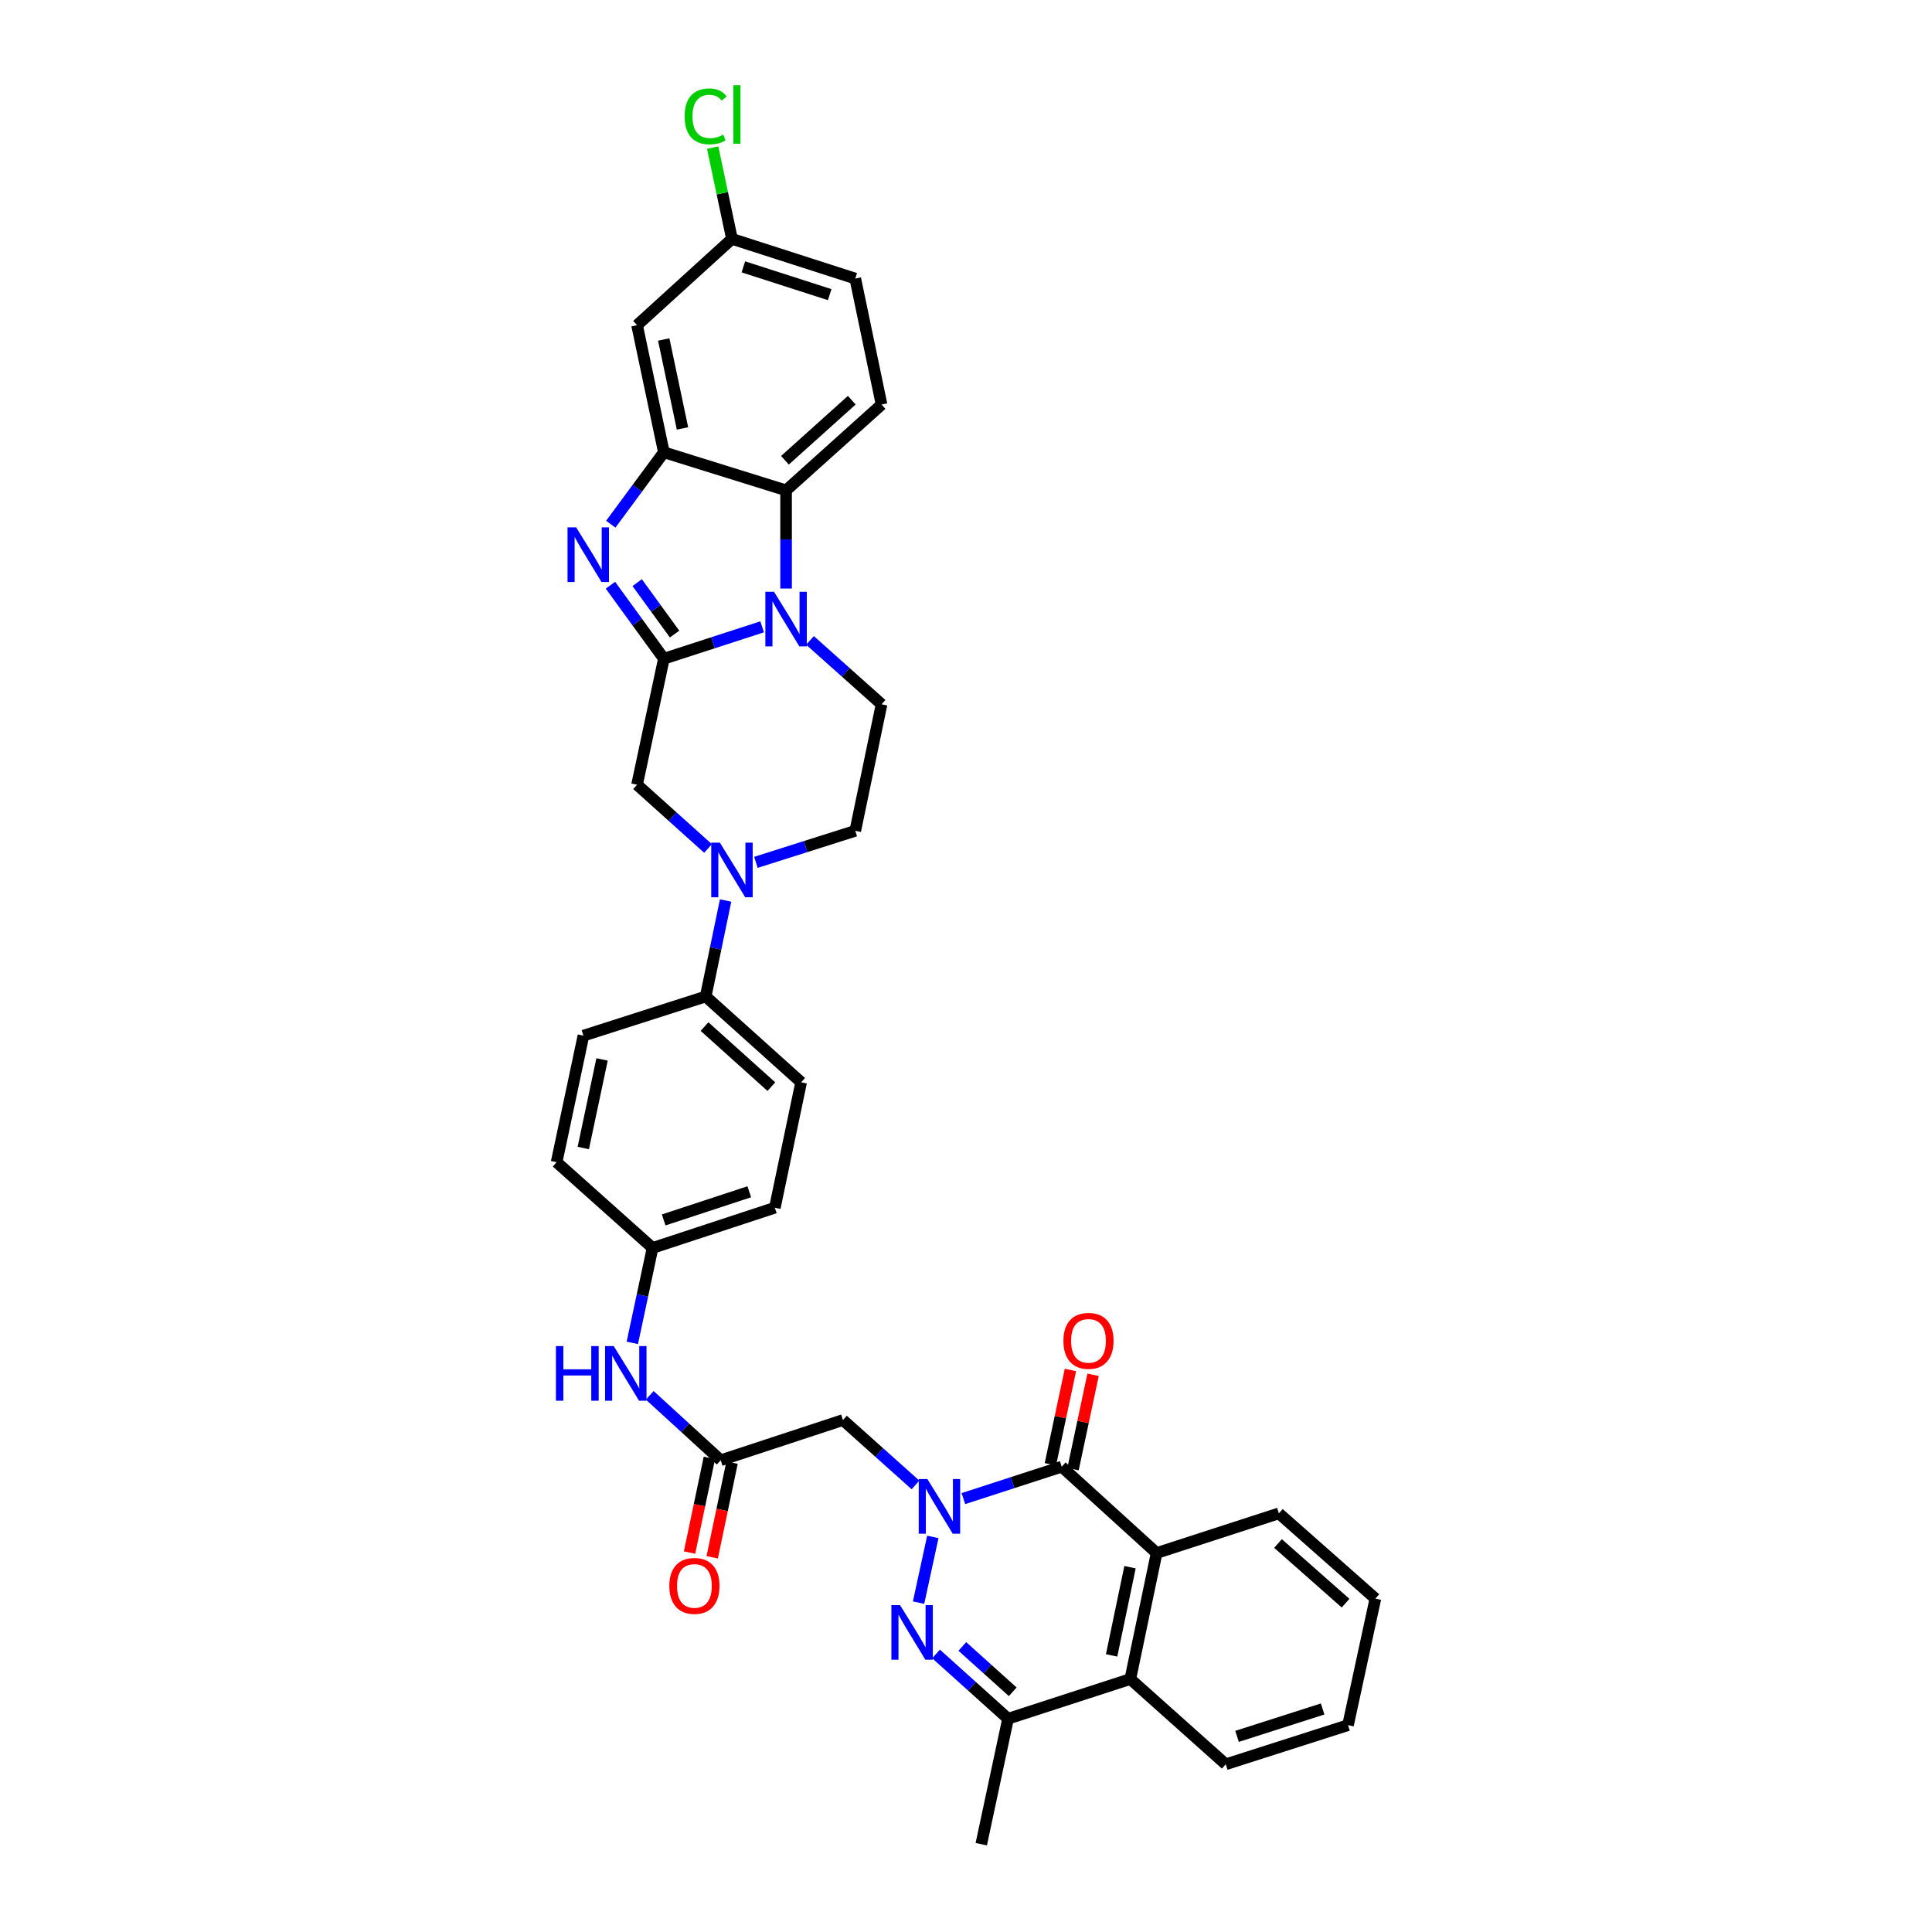 <?xml version='1.0' encoding='iso-8859-1'?>
<svg version='1.1' baseProfile='full'
              xmlns='http://www.w3.org/2000/svg'
                      xmlns:rdkit='http://www.rdkit.org/xml'
                      xmlns:xlink='http://www.w3.org/1999/xlink'
                  xml:space='preserve'
width='1000px' height='1000px' viewBox='0 0 1000 1000'>
<!-- END OF HEADER -->
<rect style='opacity:1.0;fill:#FFFFFF;stroke:none' width='1000' height='1000' x='0' y='0'> </rect>
<path class='bond-2' d='M 482.831,795.501 L 475.447,829.523' style='fill:none;fill-rule:evenodd;stroke:#0000FF;stroke-width:6px;stroke-linecap:butt;stroke-linejoin:miter;stroke-opacity:1' />
<path class='bond-4' d='M 498.648,775.675 L 524.091,767.418' style='fill:none;fill-rule:evenodd;stroke:#0000FF;stroke-width:6px;stroke-linecap:butt;stroke-linejoin:miter;stroke-opacity:1' />
<path class='bond-4' d='M 524.091,767.418 L 549.535,759.16' style='fill:none;fill-rule:evenodd;stroke:#000000;stroke-width:6px;stroke-linecap:butt;stroke-linejoin:miter;stroke-opacity:1' />
<path class='bond-10' d='M 473.863,768.604 L 455.085,751.808' style='fill:none;fill-rule:evenodd;stroke:#0000FF;stroke-width:6px;stroke-linecap:butt;stroke-linejoin:miter;stroke-opacity:1' />
<path class='bond-10' d='M 455.085,751.808 L 436.307,735.012' style='fill:none;fill-rule:evenodd;stroke:#000000;stroke-width:6px;stroke-linecap:butt;stroke-linejoin:miter;stroke-opacity:1' />
<path class='bond-0' d='M 343.62,340.947 L 329.742,406.164' style='fill:none;fill-rule:evenodd;stroke:#000000;stroke-width:6px;stroke-linecap:butt;stroke-linejoin:miter;stroke-opacity:1' />
<path class='bond-3' d='M 343.62,340.947 L 329.792,321.927' style='fill:none;fill-rule:evenodd;stroke:#000000;stroke-width:6px;stroke-linecap:butt;stroke-linejoin:miter;stroke-opacity:1' />
<path class='bond-3' d='M 329.792,321.927 L 315.964,302.907' style='fill:none;fill-rule:evenodd;stroke:#0000FF;stroke-width:6px;stroke-linecap:butt;stroke-linejoin:miter;stroke-opacity:1' />
<path class='bond-3' d='M 349.162,328.196 L 339.483,314.882' style='fill:none;fill-rule:evenodd;stroke:#000000;stroke-width:6px;stroke-linecap:butt;stroke-linejoin:miter;stroke-opacity:1' />
<path class='bond-3' d='M 339.483,314.882 L 329.803,301.568' style='fill:none;fill-rule:evenodd;stroke:#0000FF;stroke-width:6px;stroke-linecap:butt;stroke-linejoin:miter;stroke-opacity:1' />
<path class='bond-38' d='M 343.62,340.947 L 369.054,332.696' style='fill:none;fill-rule:evenodd;stroke:#000000;stroke-width:6px;stroke-linecap:butt;stroke-linejoin:miter;stroke-opacity:1' />
<path class='bond-38' d='M 369.054,332.696 L 394.488,324.444' style='fill:none;fill-rule:evenodd;stroke:#0000FF;stroke-width:6px;stroke-linecap:butt;stroke-linejoin:miter;stroke-opacity:1' />
<path class='bond-1' d='M 419.253,331.475 L 437.774,348.006' style='fill:none;fill-rule:evenodd;stroke:#0000FF;stroke-width:6px;stroke-linecap:butt;stroke-linejoin:miter;stroke-opacity:1' />
<path class='bond-1' d='M 437.774,348.006 L 456.296,364.536' style='fill:none;fill-rule:evenodd;stroke:#000000;stroke-width:6px;stroke-linecap:butt;stroke-linejoin:miter;stroke-opacity:1' />
<path class='bond-6' d='M 406.874,304.623 L 406.874,279.217' style='fill:none;fill-rule:evenodd;stroke:#0000FF;stroke-width:6px;stroke-linecap:butt;stroke-linejoin:miter;stroke-opacity:1' />
<path class='bond-6' d='M 406.874,279.217 L 406.874,253.811' style='fill:none;fill-rule:evenodd;stroke:#000000;stroke-width:6px;stroke-linecap:butt;stroke-linejoin:miter;stroke-opacity:1' />
<path class='bond-9' d='M 484.497,856.076 L 503.131,872.842' style='fill:none;fill-rule:evenodd;stroke:#0000FF;stroke-width:6px;stroke-linecap:butt;stroke-linejoin:miter;stroke-opacity:1' />
<path class='bond-9' d='M 503.131,872.842 L 521.766,889.608' style='fill:none;fill-rule:evenodd;stroke:#000000;stroke-width:6px;stroke-linecap:butt;stroke-linejoin:miter;stroke-opacity:1' />
<path class='bond-9' d='M 498.101,852.199 L 511.145,863.935' style='fill:none;fill-rule:evenodd;stroke:#0000FF;stroke-width:6px;stroke-linecap:butt;stroke-linejoin:miter;stroke-opacity:1' />
<path class='bond-9' d='M 511.145,863.935 L 524.189,875.671' style='fill:none;fill-rule:evenodd;stroke:#000000;stroke-width:6px;stroke-linecap:butt;stroke-linejoin:miter;stroke-opacity:1' />
<path class='bond-5' d='M 316.133,271.32 L 329.877,252.711' style='fill:none;fill-rule:evenodd;stroke:#0000FF;stroke-width:6px;stroke-linecap:butt;stroke-linejoin:miter;stroke-opacity:1' />
<path class='bond-5' d='M 329.877,252.711 L 343.62,234.102' style='fill:none;fill-rule:evenodd;stroke:#000000;stroke-width:6px;stroke-linecap:butt;stroke-linejoin:miter;stroke-opacity:1' />
<path class='bond-7' d='M 549.535,759.16 L 598.664,803.843' style='fill:none;fill-rule:evenodd;stroke:#000000;stroke-width:6px;stroke-linecap:butt;stroke-linejoin:miter;stroke-opacity:1' />
<path class='bond-20' d='M 555.395,760.406 L 560.584,735.999' style='fill:none;fill-rule:evenodd;stroke:#000000;stroke-width:6px;stroke-linecap:butt;stroke-linejoin:miter;stroke-opacity:1' />
<path class='bond-20' d='M 560.584,735.999 L 565.772,711.593' style='fill:none;fill-rule:evenodd;stroke:#FF0000;stroke-width:6px;stroke-linecap:butt;stroke-linejoin:miter;stroke-opacity:1' />
<path class='bond-20' d='M 543.676,757.915 L 548.864,733.508' style='fill:none;fill-rule:evenodd;stroke:#000000;stroke-width:6px;stroke-linecap:butt;stroke-linejoin:miter;stroke-opacity:1' />
<path class='bond-20' d='M 548.864,733.508 L 554.053,709.101' style='fill:none;fill-rule:evenodd;stroke:#FF0000;stroke-width:6px;stroke-linecap:butt;stroke-linejoin:miter;stroke-opacity:1' />
<path class='bond-15' d='M 343.62,234.102 L 329.742,168.326' style='fill:none;fill-rule:evenodd;stroke:#000000;stroke-width:6px;stroke-linecap:butt;stroke-linejoin:miter;stroke-opacity:1' />
<path class='bond-15' d='M 353.261,221.762 L 343.547,175.719' style='fill:none;fill-rule:evenodd;stroke:#000000;stroke-width:6px;stroke-linecap:butt;stroke-linejoin:miter;stroke-opacity:1' />
<path class='bond-39' d='M 343.62,234.102 L 406.874,253.811' style='fill:none;fill-rule:evenodd;stroke:#000000;stroke-width:6px;stroke-linecap:butt;stroke-linejoin:miter;stroke-opacity:1' />
<path class='bond-17' d='M 406.874,253.811 L 456.296,209.395' style='fill:none;fill-rule:evenodd;stroke:#000000;stroke-width:6px;stroke-linecap:butt;stroke-linejoin:miter;stroke-opacity:1' />
<path class='bond-17' d='M 406.278,238.237 L 440.874,207.146' style='fill:none;fill-rule:evenodd;stroke:#000000;stroke-width:6px;stroke-linecap:butt;stroke-linejoin:miter;stroke-opacity:1' />
<path class='bond-11' d='M 598.664,803.843 L 585.052,869.067' style='fill:none;fill-rule:evenodd;stroke:#000000;stroke-width:6px;stroke-linecap:butt;stroke-linejoin:miter;stroke-opacity:1' />
<path class='bond-11' d='M 584.894,811.179 L 575.366,856.836' style='fill:none;fill-rule:evenodd;stroke:#000000;stroke-width:6px;stroke-linecap:butt;stroke-linejoin:miter;stroke-opacity:1' />
<path class='bond-30' d='M 598.664,803.843 L 661.938,783.316' style='fill:none;fill-rule:evenodd;stroke:#000000;stroke-width:6px;stroke-linecap:butt;stroke-linejoin:miter;stroke-opacity:1' />
<path class='bond-8' d='M 375.575,466.098 L 370.417,490.941' style='fill:none;fill-rule:evenodd;stroke:#0000FF;stroke-width:6px;stroke-linecap:butt;stroke-linejoin:miter;stroke-opacity:1' />
<path class='bond-8' d='M 370.417,490.941 L 365.259,515.784' style='fill:none;fill-rule:evenodd;stroke:#000000;stroke-width:6px;stroke-linecap:butt;stroke-linejoin:miter;stroke-opacity:1' />
<path class='bond-12' d='M 366.484,439.172 L 348.113,422.668' style='fill:none;fill-rule:evenodd;stroke:#0000FF;stroke-width:6px;stroke-linecap:butt;stroke-linejoin:miter;stroke-opacity:1' />
<path class='bond-12' d='M 348.113,422.668 L 329.742,406.164' style='fill:none;fill-rule:evenodd;stroke:#000000;stroke-width:6px;stroke-linecap:butt;stroke-linejoin:miter;stroke-opacity:1' />
<path class='bond-18' d='M 391.255,446.353 L 416.973,438.19' style='fill:none;fill-rule:evenodd;stroke:#0000FF;stroke-width:6px;stroke-linecap:butt;stroke-linejoin:miter;stroke-opacity:1' />
<path class='bond-18' d='M 416.973,438.19 L 442.69,430.026' style='fill:none;fill-rule:evenodd;stroke:#000000;stroke-width:6px;stroke-linecap:butt;stroke-linejoin:miter;stroke-opacity:1' />
<path class='bond-31' d='M 521.766,889.608 L 507.901,954.545' style='fill:none;fill-rule:evenodd;stroke:#000000;stroke-width:6px;stroke-linecap:butt;stroke-linejoin:miter;stroke-opacity:1' />
<path class='bond-35' d='M 521.766,889.608 L 585.052,869.067' style='fill:none;fill-rule:evenodd;stroke:#000000;stroke-width:6px;stroke-linecap:butt;stroke-linejoin:miter;stroke-opacity:1' />
<path class='bond-13' d='M 436.307,735.012 L 373.04,755.832' style='fill:none;fill-rule:evenodd;stroke:#000000;stroke-width:6px;stroke-linecap:butt;stroke-linejoin:miter;stroke-opacity:1' />
<path class='bond-32' d='M 585.052,869.067 L 634.448,913.191' style='fill:none;fill-rule:evenodd;stroke:#000000;stroke-width:6px;stroke-linecap:butt;stroke-linejoin:miter;stroke-opacity:1' />
<path class='bond-19' d='M 373.04,755.832 L 354.67,739.02' style='fill:none;fill-rule:evenodd;stroke:#000000;stroke-width:6px;stroke-linecap:butt;stroke-linejoin:miter;stroke-opacity:1' />
<path class='bond-19' d='M 354.67,739.02 L 336.299,722.207' style='fill:none;fill-rule:evenodd;stroke:#0000FF;stroke-width:6px;stroke-linecap:butt;stroke-linejoin:miter;stroke-opacity:1' />
<path class='bond-21' d='M 367.177,754.604 L 362.043,779.101' style='fill:none;fill-rule:evenodd;stroke:#000000;stroke-width:6px;stroke-linecap:butt;stroke-linejoin:miter;stroke-opacity:1' />
<path class='bond-21' d='M 362.043,779.101 L 356.909,803.598' style='fill:none;fill-rule:evenodd;stroke:#FF0000;stroke-width:6px;stroke-linecap:butt;stroke-linejoin:miter;stroke-opacity:1' />
<path class='bond-21' d='M 378.903,757.061 L 373.77,781.558' style='fill:none;fill-rule:evenodd;stroke:#000000;stroke-width:6px;stroke-linecap:butt;stroke-linejoin:miter;stroke-opacity:1' />
<path class='bond-21' d='M 373.77,781.558 L 368.636,806.055' style='fill:none;fill-rule:evenodd;stroke:#FF0000;stroke-width:6px;stroke-linecap:butt;stroke-linejoin:miter;stroke-opacity:1' />
<path class='bond-14' d='M 456.296,364.536 L 442.69,430.026' style='fill:none;fill-rule:evenodd;stroke:#000000;stroke-width:6px;stroke-linecap:butt;stroke-linejoin:miter;stroke-opacity:1' />
<path class='bond-24' d='M 329.742,168.326 L 378.858,123.643' style='fill:none;fill-rule:evenodd;stroke:#000000;stroke-width:6px;stroke-linecap:butt;stroke-linejoin:miter;stroke-opacity:1' />
<path class='bond-16' d='M 365.259,515.784 L 414.668,560.194' style='fill:none;fill-rule:evenodd;stroke:#000000;stroke-width:6px;stroke-linecap:butt;stroke-linejoin:miter;stroke-opacity:1' />
<path class='bond-16' d='M 364.661,531.357 L 399.248,562.444' style='fill:none;fill-rule:evenodd;stroke:#000000;stroke-width:6px;stroke-linecap:butt;stroke-linejoin:miter;stroke-opacity:1' />
<path class='bond-37' d='M 365.259,515.784 L 301.986,536.052' style='fill:none;fill-rule:evenodd;stroke:#000000;stroke-width:6px;stroke-linecap:butt;stroke-linejoin:miter;stroke-opacity:1' />
<path class='bond-26' d='M 456.296,209.395 L 442.69,144.184' style='fill:none;fill-rule:evenodd;stroke:#000000;stroke-width:6px;stroke-linecap:butt;stroke-linejoin:miter;stroke-opacity:1' />
<path class='bond-25' d='M 327.283,695.072 L 332.526,670.502' style='fill:none;fill-rule:evenodd;stroke:#0000FF;stroke-width:6px;stroke-linecap:butt;stroke-linejoin:miter;stroke-opacity:1' />
<path class='bond-25' d='M 332.526,670.502 L 337.769,645.932' style='fill:none;fill-rule:evenodd;stroke:#000000;stroke-width:6px;stroke-linecap:butt;stroke-linejoin:miter;stroke-opacity:1' />
<path class='bond-22' d='M 414.668,560.194 L 401.056,625.119' style='fill:none;fill-rule:evenodd;stroke:#000000;stroke-width:6px;stroke-linecap:butt;stroke-linejoin:miter;stroke-opacity:1' />
<path class='bond-23' d='M 301.986,536.052 L 288.108,601.549' style='fill:none;fill-rule:evenodd;stroke:#000000;stroke-width:6px;stroke-linecap:butt;stroke-linejoin:miter;stroke-opacity:1' />
<path class='bond-23' d='M 311.625,548.36 L 301.91,594.208' style='fill:none;fill-rule:evenodd;stroke:#000000;stroke-width:6px;stroke-linecap:butt;stroke-linejoin:miter;stroke-opacity:1' />
<path class='bond-29' d='M 378.858,123.643 L 373.871,100.028' style='fill:none;fill-rule:evenodd;stroke:#000000;stroke-width:6px;stroke-linecap:butt;stroke-linejoin:miter;stroke-opacity:1' />
<path class='bond-29' d='M 373.871,100.028 L 368.883,76.412' style='fill:none;fill-rule:evenodd;stroke:#00CC00;stroke-width:6px;stroke-linecap:butt;stroke-linejoin:miter;stroke-opacity:1' />
<path class='bond-40' d='M 378.858,123.643 L 442.69,144.184' style='fill:none;fill-rule:evenodd;stroke:#000000;stroke-width:6px;stroke-linecap:butt;stroke-linejoin:miter;stroke-opacity:1' />
<path class='bond-40' d='M 384.763,138.129 L 429.445,152.508' style='fill:none;fill-rule:evenodd;stroke:#000000;stroke-width:6px;stroke-linecap:butt;stroke-linejoin:miter;stroke-opacity:1' />
<path class='bond-27' d='M 337.769,645.932 L 288.108,601.549' style='fill:none;fill-rule:evenodd;stroke:#000000;stroke-width:6px;stroke-linecap:butt;stroke-linejoin:miter;stroke-opacity:1' />
<path class='bond-28' d='M 337.769,645.932 L 401.056,625.119' style='fill:none;fill-rule:evenodd;stroke:#000000;stroke-width:6px;stroke-linecap:butt;stroke-linejoin:miter;stroke-opacity:1' />
<path class='bond-28' d='M 343.519,631.429 L 387.82,616.859' style='fill:none;fill-rule:evenodd;stroke:#000000;stroke-width:6px;stroke-linecap:butt;stroke-linejoin:miter;stroke-opacity:1' />
<path class='bond-33' d='M 661.938,783.316 L 711.892,827.439' style='fill:none;fill-rule:evenodd;stroke:#000000;stroke-width:6px;stroke-linecap:butt;stroke-linejoin:miter;stroke-opacity:1' />
<path class='bond-33' d='M 661.499,798.914 L 696.468,829.801' style='fill:none;fill-rule:evenodd;stroke:#000000;stroke-width:6px;stroke-linecap:butt;stroke-linejoin:miter;stroke-opacity:1' />
<path class='bond-36' d='M 634.448,913.191 L 697.735,892.936' style='fill:none;fill-rule:evenodd;stroke:#000000;stroke-width:6px;stroke-linecap:butt;stroke-linejoin:miter;stroke-opacity:1' />
<path class='bond-36' d='M 640.289,898.742 L 684.59,884.563' style='fill:none;fill-rule:evenodd;stroke:#000000;stroke-width:6px;stroke-linecap:butt;stroke-linejoin:miter;stroke-opacity:1' />
<path class='bond-34' d='M 711.892,827.439 L 697.735,892.936' style='fill:none;fill-rule:evenodd;stroke:#000000;stroke-width:6px;stroke-linecap:butt;stroke-linejoin:miter;stroke-opacity:1' />
<path  class='atom-0' d='M 480.012 765.557
L 489.277 780.533
Q 490.195 782.011, 491.673 784.687
Q 493.151 787.363, 493.231 787.522
L 493.231 765.557
L 496.985 765.557
L 496.985 793.832
L 493.111 793.832
L 483.167 777.458
Q 482.008 775.541, 480.77 773.345
Q 479.572 771.148, 479.213 770.469
L 479.213 793.832
L 475.539 793.832
L 475.539 765.557
L 480.012 765.557
' fill='#0000FF'/>
<path  class='atom-2' d='M 400.623 306.288
L 409.889 321.265
Q 410.807 322.742, 412.285 325.418
Q 413.763 328.094, 413.843 328.254
L 413.843 306.288
L 417.597 306.288
L 417.597 334.564
L 413.723 334.564
L 403.778 318.19
Q 402.62 316.273, 401.382 314.076
Q 400.184 311.879, 399.825 311.201
L 399.825 334.564
L 396.151 334.564
L 396.151 306.288
L 400.623 306.288
' fill='#0000FF'/>
<path  class='atom-3' d='M 465.854 830.787
L 475.119 845.764
Q 476.038 847.241, 477.515 849.917
Q 478.993 852.593, 479.073 852.753
L 479.073 830.787
L 482.827 830.787
L 482.827 859.063
L 478.953 859.063
L 469.009 842.689
Q 467.851 840.772, 466.613 838.575
Q 465.415 836.379, 465.055 835.7
L 465.055 859.063
L 461.381 859.063
L 461.381 830.787
L 465.854 830.787
' fill='#0000FF'/>
<path  class='atom-4' d='M 298.225 272.968
L 307.49 287.944
Q 308.409 289.422, 309.887 292.097
Q 311.364 294.773, 311.444 294.933
L 311.444 272.968
L 315.198 272.968
L 315.198 301.243
L 311.324 301.243
L 301.38 284.869
Q 300.222 282.952, 298.984 280.755
Q 297.786 278.559, 297.426 277.88
L 297.426 301.243
L 293.752 301.243
L 293.752 272.968
L 298.225 272.968
' fill='#0000FF'/>
<path  class='atom-9' d='M 372.608 436.15
L 381.873 451.126
Q 382.792 452.604, 384.269 455.28
Q 385.747 457.956, 385.827 458.115
L 385.827 436.15
L 389.581 436.15
L 389.581 464.425
L 385.707 464.425
L 375.763 448.051
Q 374.605 446.134, 373.366 443.938
Q 372.168 441.741, 371.809 441.062
L 371.809 464.425
L 368.135 464.425
L 368.135 436.15
L 372.608 436.15
' fill='#0000FF'/>
<path  class='atom-20' d='M 287.748 696.732
L 291.582 696.732
L 291.582 708.753
L 306.039 708.753
L 306.039 696.732
L 309.873 696.732
L 309.873 725.008
L 306.039 725.008
L 306.039 711.948
L 291.582 711.948
L 291.582 725.008
L 287.748 725.008
L 287.748 696.732
' fill='#0000FF'/>
<path  class='atom-20' d='M 317.661 696.732
L 326.926 711.709
Q 327.845 713.186, 329.323 715.862
Q 330.8 718.538, 330.88 718.698
L 330.88 696.732
L 334.634 696.732
L 334.634 725.008
L 330.76 725.008
L 320.816 708.633
Q 319.658 706.716, 318.42 704.52
Q 317.222 702.323, 316.862 701.644
L 316.862 725.008
L 313.188 725.008
L 313.188 696.732
L 317.661 696.732
' fill='#0000FF'/>
<path  class='atom-21' d='M 550.42 694.023
Q 550.42 687.234, 553.775 683.44
Q 557.13 679.646, 563.4 679.646
Q 569.67 679.646, 573.025 683.44
Q 576.379 687.234, 576.379 694.023
Q 576.379 700.892, 572.985 704.806
Q 569.59 708.68, 563.4 708.68
Q 557.17 708.68, 553.775 704.806
Q 550.42 700.932, 550.42 694.023
M 563.4 705.485
Q 567.713 705.485, 570.03 702.61
Q 572.386 699.694, 572.386 694.023
Q 572.386 688.472, 570.03 685.676
Q 567.713 682.841, 563.4 682.841
Q 559.087 682.841, 556.73 685.636
Q 554.414 688.432, 554.414 694.023
Q 554.414 699.734, 556.73 702.61
Q 559.087 705.485, 563.4 705.485
' fill='#FF0000'/>
<path  class='atom-22' d='M 346.449 820.863
Q 346.449 814.074, 349.804 810.28
Q 353.158 806.486, 359.428 806.486
Q 365.699 806.486, 369.053 810.28
Q 372.408 814.074, 372.408 820.863
Q 372.408 827.732, 369.013 831.646
Q 365.619 835.52, 359.428 835.52
Q 353.198 835.52, 349.804 831.646
Q 346.449 827.772, 346.449 820.863
M 359.428 832.325
Q 363.742 832.325, 366.058 829.45
Q 368.414 826.534, 368.414 820.863
Q 368.414 815.312, 366.058 812.516
Q 363.742 809.681, 359.428 809.681
Q 355.115 809.681, 352.759 812.476
Q 350.443 815.272, 350.443 820.863
Q 350.443 826.574, 352.759 829.45
Q 355.115 832.325, 359.428 832.325
' fill='#FF0000'/>
<path  class='atom-30' d='M 354.356 60.23
Q 354.356 53.201, 357.631 49.527
Q 360.946 45.813, 367.216 45.813
Q 373.047 45.813, 376.162 49.926
L 373.526 52.083
Q 371.25 49.087, 367.216 49.087
Q 362.943 49.087, 360.667 51.963
Q 358.43 54.798, 358.43 60.23
Q 358.43 65.821, 360.746 68.697
Q 363.103 71.572, 367.655 71.572
Q 370.771 71.572, 374.405 69.695
L 375.523 72.69
Q 374.045 73.649, 371.809 74.208
Q 369.572 74.767, 367.096 74.767
Q 360.946 74.767, 357.631 71.013
Q 354.356 67.259, 354.356 60.23
' fill='#00CC00'/>
<path  class='atom-30' d='M 379.597 44.095
L 383.271 44.095
L 383.271 74.407
L 379.597 74.407
L 379.597 44.095
' fill='#00CC00'/>
</svg>
